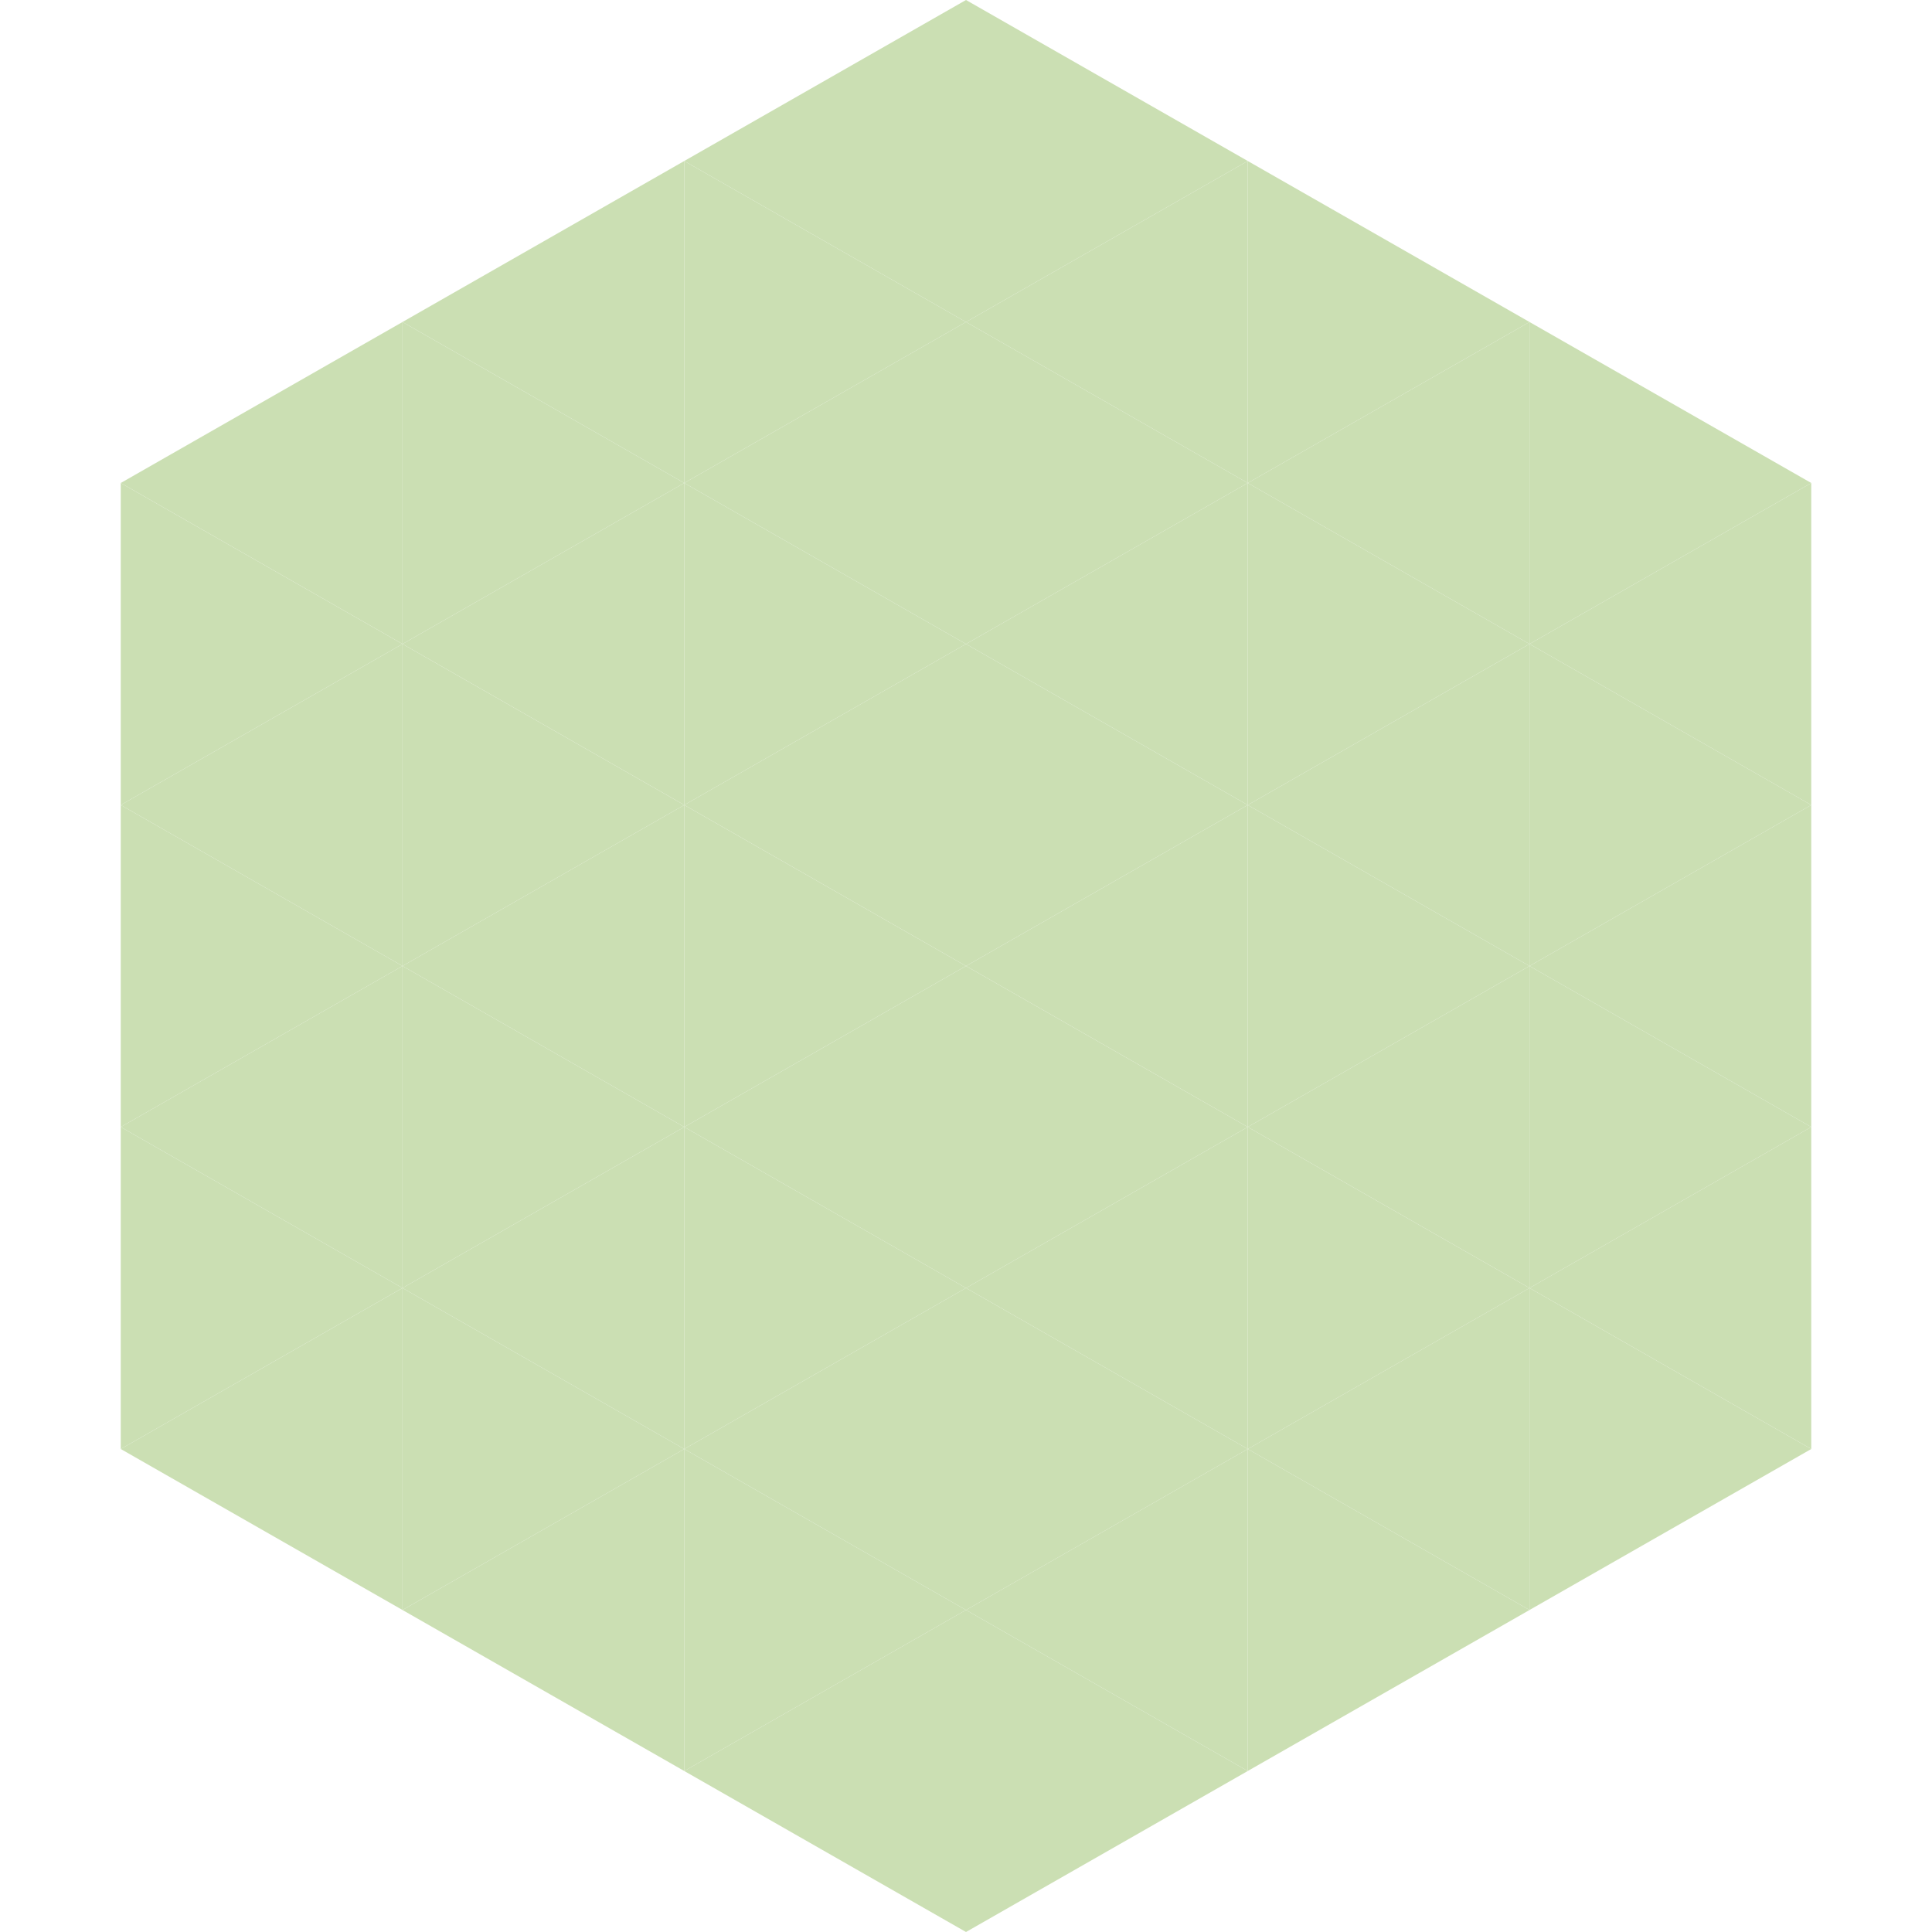 <?xml version="1.0"?>
<!-- Generated by SVGo -->
<svg width="240" height="240"
     xmlns="http://www.w3.org/2000/svg"
     xmlns:xlink="http://www.w3.org/1999/xlink">
<polygon points="50,40 15,60 50,80" style="fill:rgb(203,223,179)" />
<polygon points="190,40 225,60 190,80" style="fill:rgb(203,223,179)" />
<polygon points="15,60 50,80 15,100" style="fill:rgb(203,223,179)" />
<polygon points="225,60 190,80 225,100" style="fill:rgb(203,223,179)" />
<polygon points="50,80 15,100 50,120" style="fill:rgb(203,223,179)" />
<polygon points="190,80 225,100 190,120" style="fill:rgb(203,223,179)" />
<polygon points="15,100 50,120 15,140" style="fill:rgb(203,223,179)" />
<polygon points="225,100 190,120 225,140" style="fill:rgb(203,223,179)" />
<polygon points="50,120 15,140 50,160" style="fill:rgb(203,223,179)" />
<polygon points="190,120 225,140 190,160" style="fill:rgb(203,223,179)" />
<polygon points="15,140 50,160 15,180" style="fill:rgb(203,223,179)" />
<polygon points="225,140 190,160 225,180" style="fill:rgb(203,223,179)" />
<polygon points="50,160 15,180 50,200" style="fill:rgb(203,223,179)" />
<polygon points="190,160 225,180 190,200" style="fill:rgb(203,223,179)" />
<polygon points="15,180 50,200 15,220" style="fill:rgb(255,255,255); fill-opacity:0" />
<polygon points="225,180 190,200 225,220" style="fill:rgb(255,255,255); fill-opacity:0" />
<polygon points="50,0 85,20 50,40" style="fill:rgb(255,255,255); fill-opacity:0" />
<polygon points="190,0 155,20 190,40" style="fill:rgb(255,255,255); fill-opacity:0" />
<polygon points="85,20 50,40 85,60" style="fill:rgb(203,223,179)" />
<polygon points="155,20 190,40 155,60" style="fill:rgb(203,223,179)" />
<polygon points="50,40 85,60 50,80" style="fill:rgb(203,223,179)" />
<polygon points="190,40 155,60 190,80" style="fill:rgb(203,223,179)" />
<polygon points="85,60 50,80 85,100" style="fill:rgb(203,223,179)" />
<polygon points="155,60 190,80 155,100" style="fill:rgb(203,223,179)" />
<polygon points="50,80 85,100 50,120" style="fill:rgb(203,223,179)" />
<polygon points="190,80 155,100 190,120" style="fill:rgb(203,223,179)" />
<polygon points="85,100 50,120 85,140" style="fill:rgb(203,223,179)" />
<polygon points="155,100 190,120 155,140" style="fill:rgb(203,223,179)" />
<polygon points="50,120 85,140 50,160" style="fill:rgb(203,223,179)" />
<polygon points="190,120 155,140 190,160" style="fill:rgb(203,223,179)" />
<polygon points="85,140 50,160 85,180" style="fill:rgb(203,223,179)" />
<polygon points="155,140 190,160 155,180" style="fill:rgb(203,223,179)" />
<polygon points="50,160 85,180 50,200" style="fill:rgb(203,223,179)" />
<polygon points="190,160 155,180 190,200" style="fill:rgb(203,223,179)" />
<polygon points="85,180 50,200 85,220" style="fill:rgb(203,223,179)" />
<polygon points="155,180 190,200 155,220" style="fill:rgb(203,223,179)" />
<polygon points="120,0 85,20 120,40" style="fill:rgb(203,223,179)" />
<polygon points="120,0 155,20 120,40" style="fill:rgb(203,223,179)" />
<polygon points="85,20 120,40 85,60" style="fill:rgb(203,223,179)" />
<polygon points="155,20 120,40 155,60" style="fill:rgb(203,223,179)" />
<polygon points="120,40 85,60 120,80" style="fill:rgb(203,223,179)" />
<polygon points="120,40 155,60 120,80" style="fill:rgb(203,223,179)" />
<polygon points="85,60 120,80 85,100" style="fill:rgb(203,223,179)" />
<polygon points="155,60 120,80 155,100" style="fill:rgb(203,223,179)" />
<polygon points="120,80 85,100 120,120" style="fill:rgb(203,223,179)" />
<polygon points="120,80 155,100 120,120" style="fill:rgb(203,223,179)" />
<polygon points="85,100 120,120 85,140" style="fill:rgb(203,223,179)" />
<polygon points="155,100 120,120 155,140" style="fill:rgb(203,223,179)" />
<polygon points="120,120 85,140 120,160" style="fill:rgb(203,223,179)" />
<polygon points="120,120 155,140 120,160" style="fill:rgb(203,223,179)" />
<polygon points="85,140 120,160 85,180" style="fill:rgb(203,223,179)" />
<polygon points="155,140 120,160 155,180" style="fill:rgb(203,223,179)" />
<polygon points="120,160 85,180 120,200" style="fill:rgb(203,223,179)" />
<polygon points="120,160 155,180 120,200" style="fill:rgb(203,223,179)" />
<polygon points="85,180 120,200 85,220" style="fill:rgb(203,223,179)" />
<polygon points="155,180 120,200 155,220" style="fill:rgb(203,223,179)" />
<polygon points="120,200 85,220 120,240" style="fill:rgb(203,223,179)" />
<polygon points="120,200 155,220 120,240" style="fill:rgb(203,223,179)" />
<polygon points="85,220 120,240 85,260" style="fill:rgb(255,255,255); fill-opacity:0" />
<polygon points="155,220 120,240 155,260" style="fill:rgb(255,255,255); fill-opacity:0" />
</svg>
